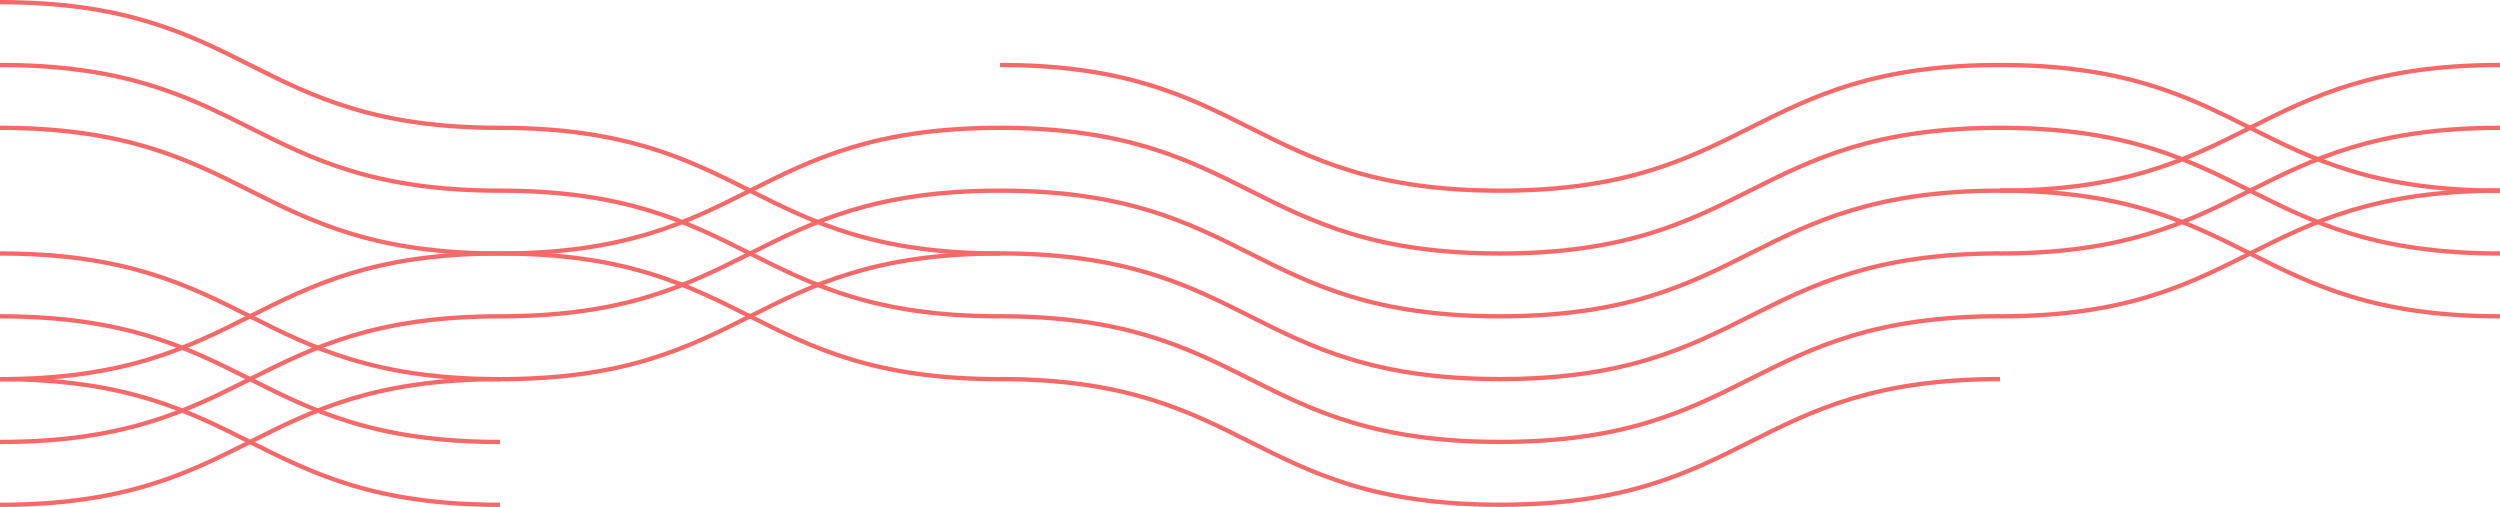 <?xml version="1.0" encoding="UTF-8"?> <!-- Generator: Adobe Illustrator 16.0.0, SVG Export Plug-In . SVG Version: 6.00 Build 0) --> <svg xmlns="http://www.w3.org/2000/svg" xmlns:xlink="http://www.w3.org/1999/xlink" id="Layer_1" x="0px" y="0px" width="2307.828px" height="467.998px" viewBox="0 0 2307.828 467.998" xml:space="preserve"> <g> <g> <path fill="none" stroke="#F76969" stroke-width="4" stroke-miterlimit="10" d="M923.131,349.939 c230.783,0,230.783,115.998,461.566,115.998"></path> <path fill="none" stroke="#F76969" stroke-width="4" stroke-miterlimit="10" d="M923.131,291.938 c230.783,0,230.783,116,461.566,116"></path> <path fill="none" stroke="#F76969" stroke-width="4" stroke-miterlimit="10" d="M923.131,233.938 c230.783,0,230.783,116.002,461.566,116.002"></path> </g> <g> <path fill="none" stroke="#F76969" stroke-width="4" stroke-miterlimit="10" d="M923.131,176 c230.783,0,230.783,115.998,461.566,115.998"></path> <path fill="none" stroke="#F76969" stroke-width="4" stroke-miterlimit="10" d="M923.131,117.999 c230.783,0,230.783,116,461.566,116"></path> <path fill="none" stroke="#F76969" stroke-width="4" stroke-miterlimit="10" d="M923.131,59.998 c230.783,0,230.783,116.002,461.566,116.002"></path> </g> <g> <path fill="none" stroke="#F76969" stroke-width="4" stroke-miterlimit="10" d="M0,118.002 c230.783,0,230.783,115.997,461.564,115.997"></path> <path fill="none" stroke="#F76969" stroke-width="4" stroke-miterlimit="10" d="M0,60.001C230.783,60.001,230.783,176,461.564,176 "></path> <path fill="none" stroke="#F76969" stroke-width="4" stroke-miterlimit="10" d="M0,2c230.783,0,230.783,116.002,461.564,116.002"></path> </g> <g> <path fill="none" stroke="#F76969" stroke-width="4" stroke-miterlimit="10" d="M1384.697,176.004 c230.783,0,230.783-116.002,461.566-116.002"></path> <path fill="none" stroke="#F76969" stroke-width="4" stroke-miterlimit="10" d="M1384.697,234.003 c230.783,0,230.783-116,461.566-116"></path> <path fill="none" stroke="#F76969" stroke-width="4" stroke-miterlimit="10" d="M1384.697,292.002 c230.783,0,230.783-115.998,461.566-115.998"></path> </g> <g> <path fill="none" stroke="#F76969" stroke-width="4" stroke-miterlimit="10" d="M1384.701,349.939 c230.783,0,230.783-116.002,461.566-116.002"></path> <path fill="none" stroke="#F76969" stroke-width="4" stroke-miterlimit="10" d="M1384.701,407.938 c230.783,0,230.783-116,461.566-116"></path> <path fill="none" stroke="#F76969" stroke-width="4" stroke-miterlimit="10" d="M1384.701,465.938 c230.783,0,230.783-115.998,461.566-115.998"></path> </g> <g> <g> <path fill="none" stroke="#F76969" stroke-width="4" stroke-miterlimit="10" d="M0,350.001 c230.783,0,230.783,115.997,461.564,115.997"></path> <path fill="none" stroke="#F76969" stroke-width="4" stroke-miterlimit="10" d="M0,292c230.783,0,230.783,116,461.564,116"></path> <path fill="none" stroke="#F76969" stroke-width="4" stroke-miterlimit="10" d="M0,233.999 c230.783,0,230.783,116.002,461.564,116.002"></path> </g> <g> <path fill="none" stroke="#F76969" stroke-width="4" stroke-miterlimit="10" d="M0,350.001 c230.783,0,230.783-116.002,461.564-116.002"></path> <path fill="none" stroke="#F76969" stroke-width="4" stroke-miterlimit="10" d="M0,408c230.783,0,230.783-116,461.564-116"></path> <path fill="none" stroke="#F76969" stroke-width="4" stroke-miterlimit="10" d="M0,465.998 c230.783,0,230.783-115.997,461.564-115.997"></path> </g> </g> <g> <g> <path fill="none" stroke="#F76969" stroke-width="4" stroke-miterlimit="10" d="M461.564,234.008 c230.783,0,230.783,115.997,461.566,115.997"></path> <path fill="none" stroke="#F76969" stroke-width="4" stroke-miterlimit="10" d="M461.564,176.007 c230.783,0,230.783,115.999,461.566,115.999"></path> <path fill="none" stroke="#F76969" stroke-width="4" stroke-miterlimit="10" d="M461.564,118.006 c230.783,0,230.783,116.002,461.566,116.002"></path> </g> <g> <path fill="none" stroke="#F76969" stroke-width="4" stroke-miterlimit="10" d="M461.564,234.008 c230.783,0,230.783-116.002,461.566-116.002"></path> <path fill="none" stroke="#F76969" stroke-width="4" stroke-miterlimit="10" d="M461.564,292.006 c230.783,0,230.783-115.999,461.566-115.999"></path> <path fill="none" stroke="#F76969" stroke-width="4" stroke-miterlimit="10" d="M461.564,350.005 c230.783,0,230.783-115.997,461.566-115.997"></path> </g> </g> <g> <g> <path fill="none" stroke="#F76969" stroke-width="4" stroke-miterlimit="10" d="M1846.264,176 c230.781,0,230.781,115.998,461.564,115.998"></path> <path fill="none" stroke="#F76969" stroke-width="4" stroke-miterlimit="10" d="M1846.264,117.999 c230.781,0,230.781,116,461.564,116"></path> <path fill="none" stroke="#F76969" stroke-width="4" stroke-miterlimit="10" d="M1846.264,59.998 c230.781,0,230.781,116.002,461.564,116.002"></path> </g> <g> <path fill="none" stroke="#F76969" stroke-width="4" stroke-miterlimit="10" d="M1846.264,176 c230.781,0,230.781-116.002,461.564-116.002"></path> <path fill="none" stroke="#F76969" stroke-width="4" stroke-miterlimit="10" d="M1846.264,233.999 c230.781,0,230.781-116,461.564-116"></path> <path fill="none" stroke="#F76969" stroke-width="4" stroke-miterlimit="10" d="M1846.264,291.998 c230.781,0,230.781-115.998,461.564-115.998"></path> </g> </g> </g> </svg> 